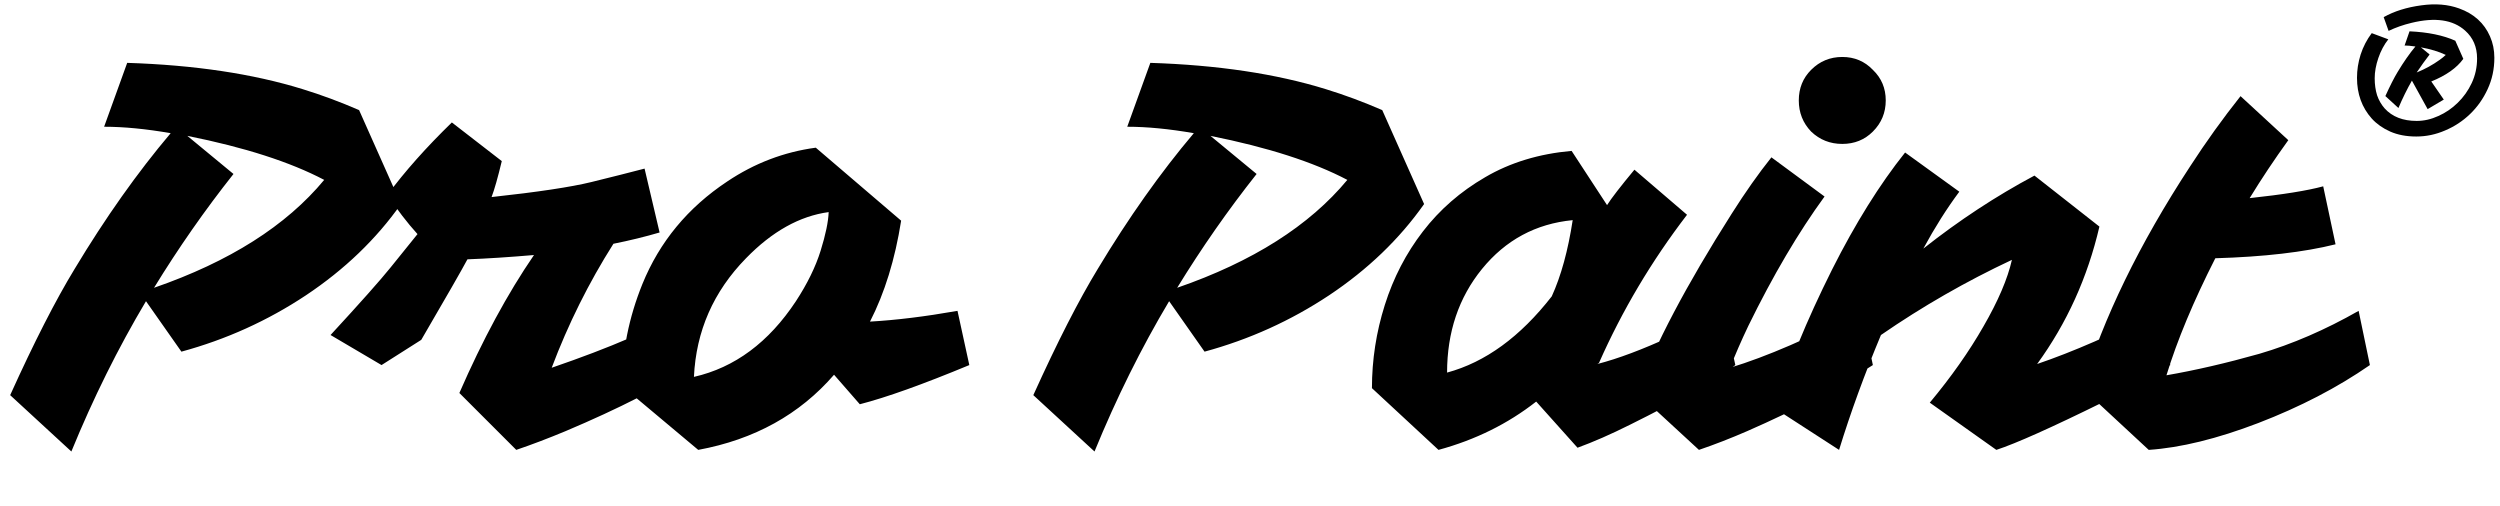 <?xml version="1.0" encoding="UTF-8"?> <svg xmlns="http://www.w3.org/2000/svg" width="178" height="36" viewBox="0 0 178 36" fill="none"><path d="M0.724 28.134C2.432 24.363 3.96 21.369 5.311 19.152C7.502 15.508 9.782 12.285 12.152 9.483C10.394 9.177 8.814 9.024 7.413 9.024L9.056 4.476C13.846 4.629 18.012 5.253 21.554 6.349C22.879 6.756 24.216 7.253 25.567 7.839L28.548 14.528C26.79 17.025 24.535 19.19 21.783 21.025C19.057 22.834 16.101 24.172 12.916 25.038L10.394 21.445C8.407 24.783 6.636 28.35 5.081 32.147L0.724 28.134ZM10.967 20.49C16.343 18.63 20.382 16.069 23.083 12.808C20.662 11.534 17.413 10.489 13.337 9.674L16.624 12.387C14.585 14.961 12.7 17.662 10.967 20.49ZM27.586 13.878C28.809 12.222 30.338 10.502 32.172 8.718L35.727 11.47C35.446 12.642 35.204 13.496 35 14.031C38.287 13.674 40.657 13.317 42.109 12.961C43.562 12.604 44.823 12.285 45.893 12.005L46.963 16.553C45.918 16.859 44.823 17.127 43.676 17.356C41.918 20.133 40.453 23.076 39.281 26.184C43.511 24.732 46.632 23.382 48.645 22.133L49.485 25.993C47.141 27.522 44.071 29.089 40.275 30.694C39.052 31.204 37.88 31.65 36.758 32.032L32.707 27.981C34.363 24.184 36.134 20.91 38.02 18.158C36.236 18.311 34.656 18.413 33.281 18.464C32.873 19.229 31.777 21.14 29.994 24.197L27.166 25.993L23.535 23.853C25.649 21.56 27.076 19.955 27.815 19.037C28.554 18.12 29.191 17.33 29.726 16.668C28.987 15.852 28.274 14.922 27.586 13.878ZM59.384 26.681C56.938 29.509 53.714 31.293 49.714 32.032L44.287 27.484C44.287 25.038 44.771 22.617 45.739 20.222C46.962 17.216 48.975 14.782 51.778 12.922C53.714 11.623 55.816 10.82 58.084 10.515L64.161 15.712C63.728 18.464 62.989 20.859 61.944 22.898C63.779 22.796 65.855 22.541 68.174 22.133L69.015 25.993C65.702 27.369 63.103 28.299 61.218 28.783L59.384 26.681ZM49.408 26.834C52.313 26.172 54.734 24.375 56.67 21.445C57.485 20.197 58.071 18.999 58.428 17.853C58.785 16.706 58.976 15.789 59.001 15.101C56.938 15.381 54.976 16.477 53.116 18.388C50.797 20.757 49.561 23.573 49.408 26.834ZM73.572 28.134C75.279 24.363 76.808 21.369 78.158 19.152C80.35 15.508 82.63 12.285 85 9.483C83.242 9.177 81.662 9.024 80.26 9.024L81.904 4.476C86.694 4.629 90.86 5.253 94.401 6.349C95.726 6.756 97.064 7.253 98.415 7.839L101.396 14.528C99.638 17.025 97.383 19.19 94.631 21.025C91.904 22.834 88.949 24.172 85.764 25.038L83.242 21.445C81.254 24.783 79.483 28.35 77.929 32.147L73.572 28.134ZM83.815 20.49C89.191 18.63 93.229 16.069 95.93 12.808C93.51 11.534 90.261 10.489 86.184 9.674L89.471 12.387C87.433 14.961 85.547 17.662 83.815 20.49ZM109.377 28.592C107.364 30.172 105.045 31.319 102.421 32.032L97.682 27.637C97.682 25.624 97.987 23.649 98.599 21.713C99.21 19.776 100.115 18.031 101.313 16.477C102.51 14.922 103.988 13.636 105.746 12.617C107.53 11.572 109.581 10.948 111.899 10.744L114.422 14.604C114.727 14.12 115.377 13.279 116.371 12.082L120.116 15.292C117.594 18.579 115.505 22.095 113.848 25.84L113.734 25.917C115.212 25.535 116.944 24.885 118.932 23.968C120.919 23.025 122.18 22.413 122.715 22.133L123.556 25.993C122.053 27.089 119.556 28.503 116.065 30.236C114.689 30.924 113.441 31.471 112.32 31.879L109.377 28.592ZM103.032 26.528C105.759 25.79 108.243 23.98 110.485 21.101C111.148 19.649 111.644 17.84 111.976 15.674C109.351 15.929 107.198 17.088 105.517 19.152C103.86 21.19 103.032 23.649 103.032 26.528ZM128.953 9.368C128.367 8.757 128.074 8.018 128.074 7.151C128.074 6.285 128.367 5.559 128.953 4.973C129.564 4.361 130.303 4.056 131.17 4.056C132.036 4.056 132.762 4.361 133.348 4.973C133.96 5.559 134.265 6.285 134.265 7.151C134.265 8.018 133.96 8.757 133.348 9.368C132.762 9.954 132.036 10.247 131.17 10.247C130.303 10.247 129.564 9.954 128.953 9.368ZM123.182 26.184C125.781 25.395 128.902 24.044 132.546 22.133L133.348 25.993C130.877 27.599 127.896 29.166 124.405 30.694C123.233 31.204 122.086 31.65 120.965 32.032L116.57 27.981C117.818 24.567 120.061 20.311 123.297 15.216C124.265 13.687 125.208 12.349 126.125 11.203L129.908 13.992C128.048 16.541 126.239 19.611 124.481 23.203C123.972 24.273 123.539 25.267 123.182 26.184ZM136.942 17.7C139.49 15.687 142.127 13.954 144.853 12.502L149.478 16.133C148.637 19.751 147.159 23.012 145.044 25.917C147.592 25.051 150.484 23.789 153.72 22.133L154.523 25.993C153.478 26.681 151.886 27.56 149.745 28.63C146.076 30.439 143.541 31.573 142.14 32.032L137.401 28.669C138.929 26.834 140.203 25.025 141.222 23.241C142.267 21.433 142.942 19.853 143.248 18.502C139.987 20.031 136.878 21.815 133.923 23.853C132.751 26.656 131.757 29.382 130.942 32.032L126.393 29.089C127.26 26.159 128.61 22.859 130.445 19.19C132.101 15.903 133.833 13.126 135.643 10.859L139.503 13.649C138.611 14.846 137.757 16.197 136.942 17.7ZM160.176 14.107C162.545 13.852 164.29 13.572 165.412 13.266L166.291 17.394C164.048 17.955 161.195 18.286 157.73 18.388C156.175 21.445 155.016 24.223 154.252 26.72C156.315 26.363 158.519 25.853 160.864 25.191C163.208 24.503 165.564 23.484 167.934 22.133L168.737 25.993C166.418 27.599 163.768 28.974 160.787 30.121C157.857 31.242 155.258 31.879 152.99 32.032L148.251 27.637C149.755 22.643 152.315 17.381 155.933 11.852C157.054 10.12 158.252 8.451 159.526 6.846L162.927 9.98C161.934 11.355 161.016 12.731 160.176 14.107Z" fill="black"></path><path d="M168.868 8.44C168.168 7.653 167.818 6.687 167.818 5.54C167.818 4.98 167.905 4.427 168.078 3.88C168.258 3.327 168.521 2.82 168.868 2.36L170.048 2.8C169.748 3.18 169.511 3.623 169.338 4.13C169.165 4.637 169.078 5.117 169.078 5.57C169.078 6.017 169.135 6.42 169.248 6.78C169.368 7.133 169.548 7.447 169.788 7.72C170.328 8.313 171.088 8.61 172.068 8.61C172.588 8.61 173.101 8.493 173.608 8.26C174.121 8.033 174.581 7.72 174.988 7.32C175.401 6.92 175.735 6.45 175.988 5.91C176.241 5.37 176.368 4.787 176.368 4.16C176.368 3.347 176.085 2.687 175.518 2.18C174.651 1.4 173.375 1.217 171.688 1.63C171.108 1.77 170.568 1.96 170.068 2.2L169.718 1.22C170.465 0.8 171.358 0.52 172.398 0.38C173.405 0.24 174.301 0.313 175.088 0.6C176.141 0.98 176.875 1.643 177.288 2.59C177.495 3.057 177.598 3.563 177.598 4.11C177.598 4.917 177.438 5.663 177.118 6.35C176.805 7.03 176.388 7.62 175.868 8.12C175.348 8.62 174.755 9.01 174.088 9.29C173.428 9.577 172.745 9.72 172.038 9.72C171.338 9.72 170.721 9.603 170.188 9.37C169.661 9.137 169.221 8.827 168.868 8.44ZM175.388 4.19C174.921 4.837 174.161 5.373 173.108 5.8L173.998 7.09L172.848 7.77L171.728 5.74C171.381 6.347 171.061 6.997 170.768 7.69L169.838 6.84C170.171 6.107 170.461 5.537 170.708 5.13C171.141 4.41 171.565 3.803 171.978 3.31C171.651 3.263 171.395 3.24 171.208 3.24L171.558 2.23C172.871 2.29 173.958 2.513 174.818 2.9L175.388 4.19ZM172.068 5.16C172.661 4.92 173.208 4.62 173.708 4.26C173.868 4.147 174.011 4.03 174.138 3.91C173.651 3.677 173.061 3.497 172.368 3.37L172.988 3.88C172.688 4.267 172.381 4.693 172.068 5.16Z" fill="black"></path></svg> 